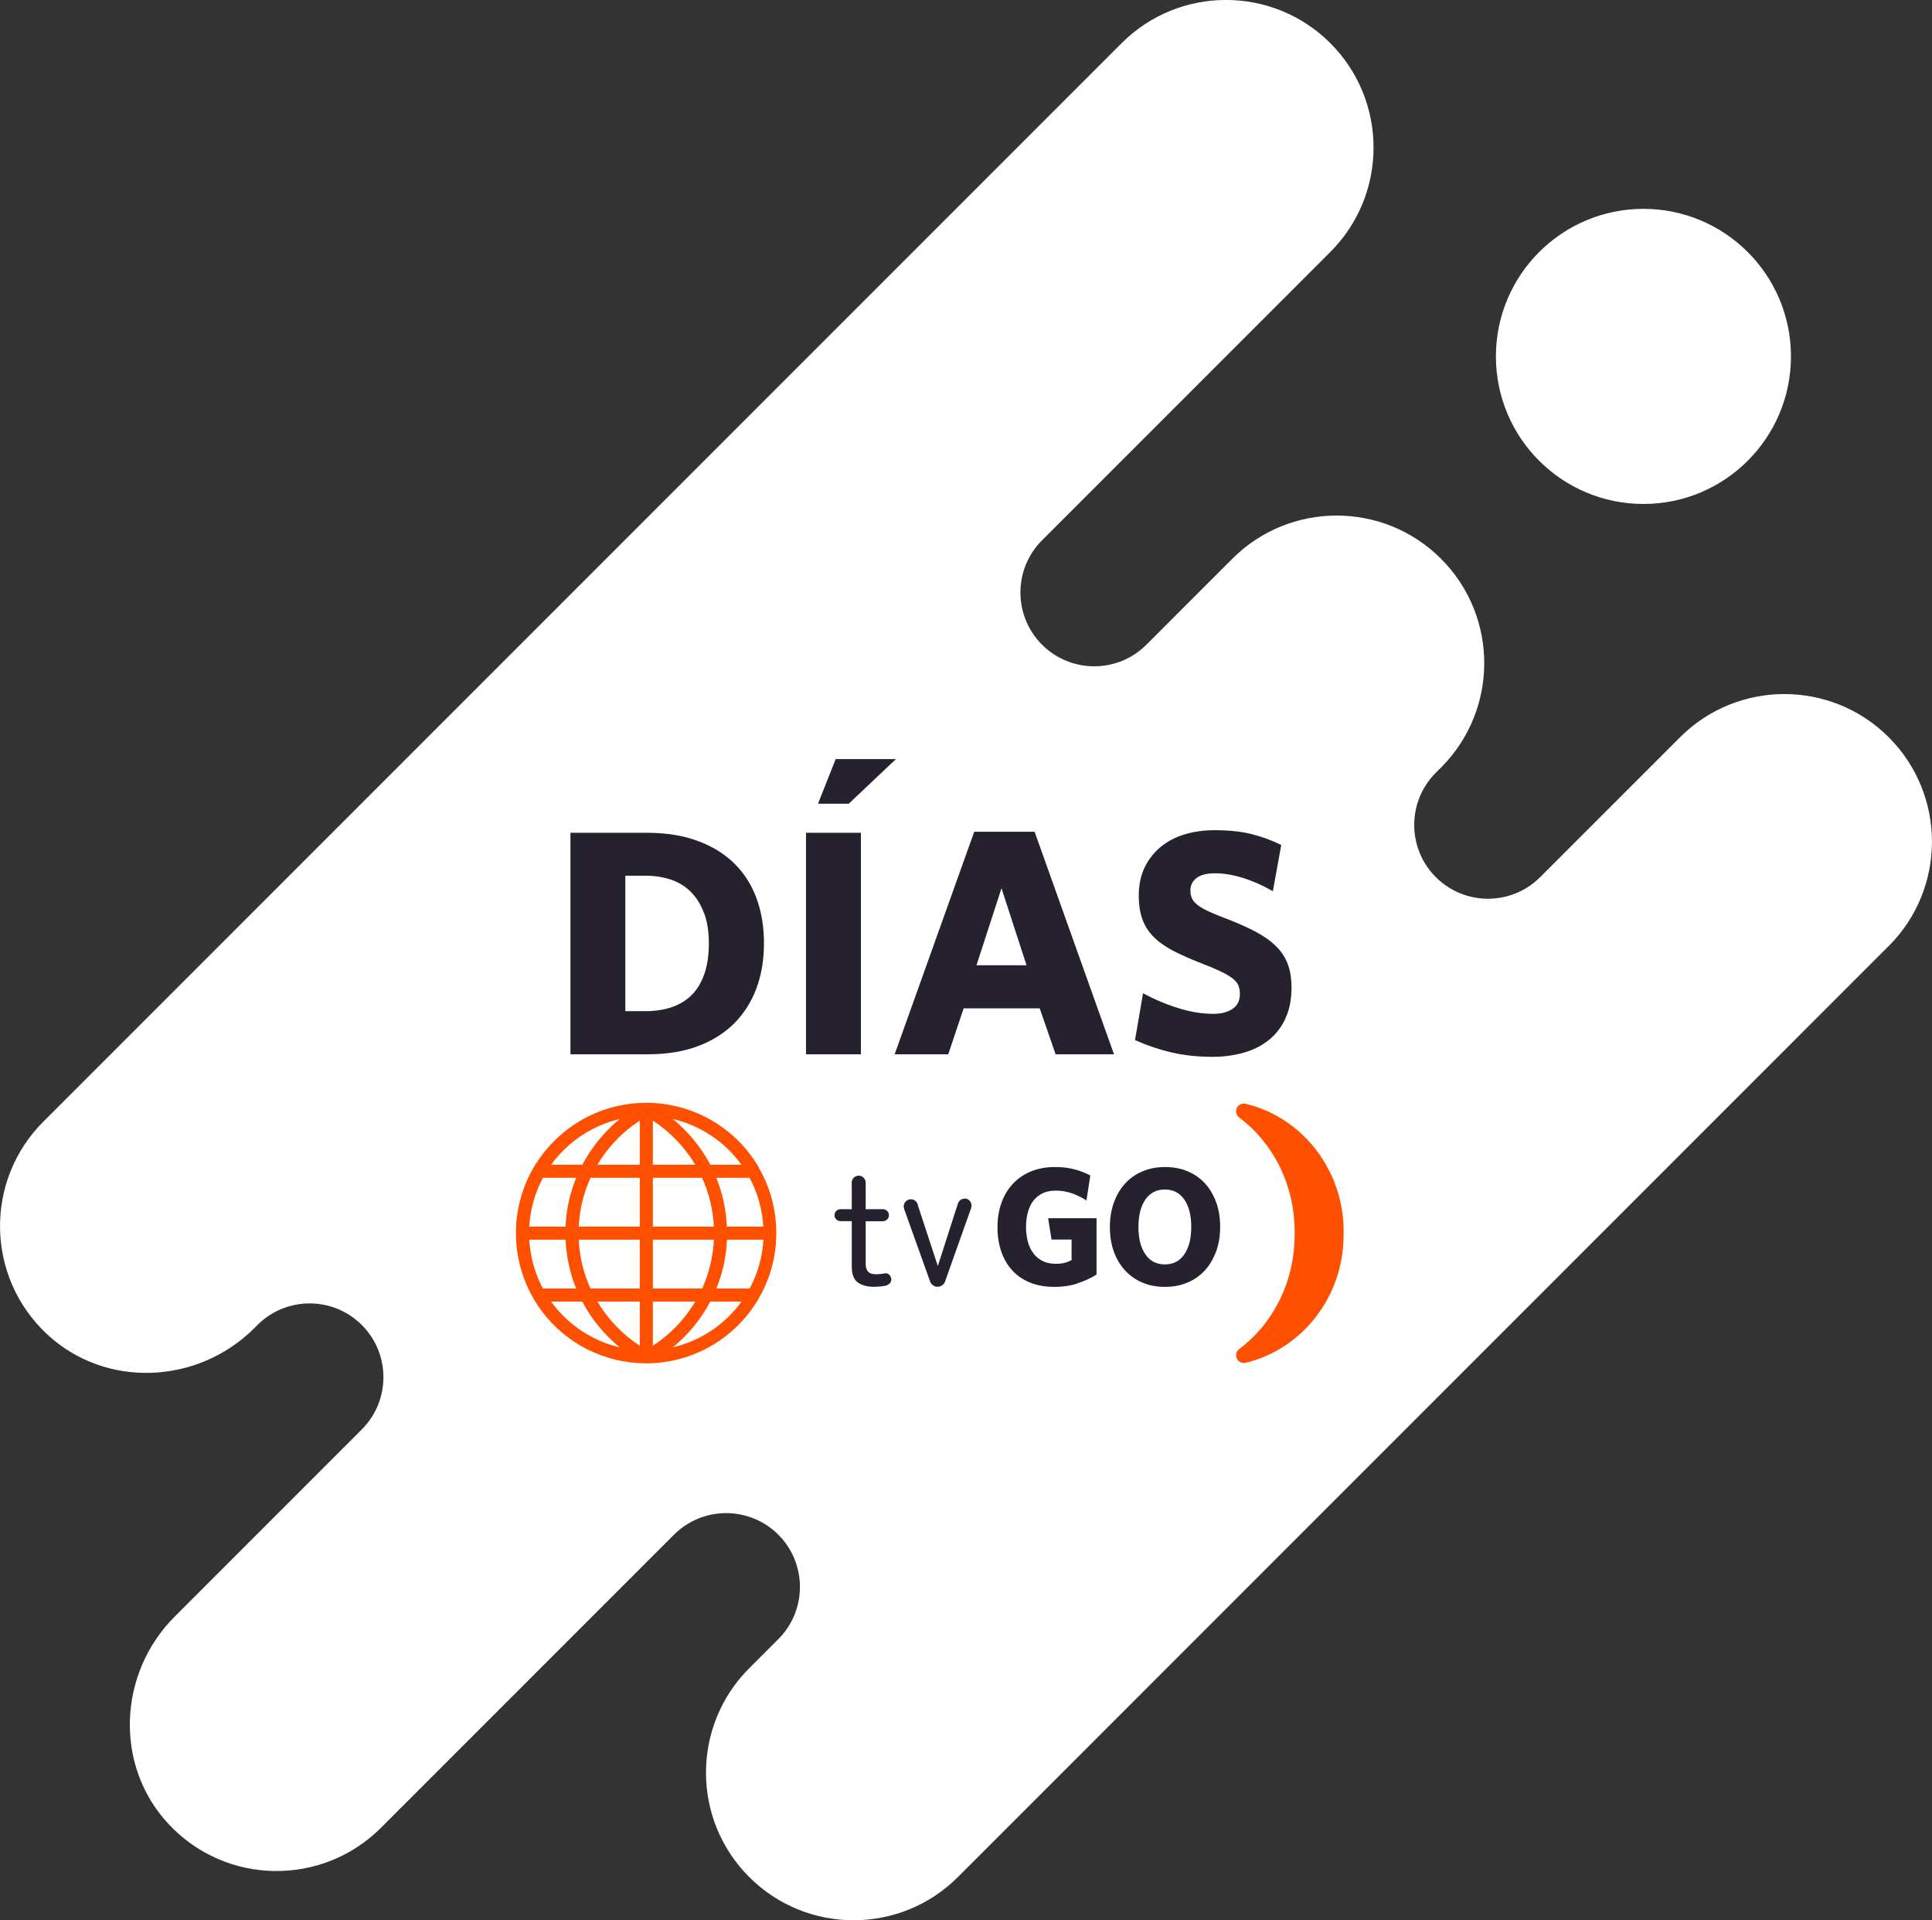 <svg width="160" height="159" viewBox="0 0 160 159" fill="none" xmlns="http://www.w3.org/2000/svg">
<rect x="0" y="0" width="160" height="159" fill="#333333" stroke="none"/>
<g clip-path="url(#clip0_963_112)">
<path d="M156.418 78.332C161.189 73.561 161.189 65.817 156.418 61.046C151.647 56.275 143.903 56.275 139.132 61.046L127.551 72.626C125.166 75.012 121.294 75.012 118.908 72.626C116.523 70.241 116.523 66.369 118.908 63.983L119.34 63.552C124.111 58.781 124.111 51.037 119.34 46.266C114.569 41.495 106.825 41.495 102.054 46.266L94.94 53.38C92.554 55.765 88.682 55.765 86.297 53.38C83.911 50.994 83.911 47.122 86.297 44.737L110.173 20.861C114.944 16.09 114.944 8.346 110.173 3.575C105.402 -1.196 97.658 -1.196 92.887 3.575L3.582 92.879C-1.295 97.756 -1.189 105.733 3.9 110.476C8.749 114.992 16.387 114.645 21.073 109.959L21.321 109.711C23.707 107.326 27.579 107.326 29.964 109.711C32.35 112.097 32.35 115.969 29.964 118.354L14.469 133.85C9.783 138.536 9.436 146.173 13.952 151.022C18.695 156.112 26.673 156.218 31.55 151.341L55.816 127.075C58.201 124.69 62.073 124.69 64.459 127.075C66.844 129.461 66.844 133.333 64.459 135.718L62.045 138.132C57.274 142.903 57.274 150.647 62.045 155.418C66.816 160.189 74.56 160.189 79.331 155.418L156.418 78.325V78.332Z" fill="white"/>
<path d="M136.103 41.728C142.85 41.728 148.32 36.258 148.32 29.511C148.32 22.763 142.85 17.293 136.103 17.293C129.355 17.293 123.885 22.763 123.885 29.511C123.885 36.258 129.355 41.728 136.103 41.728Z" fill="white"/>
<path d="M89.183 106.293C88.603 106.47 87.98 106.554 87.315 106.554C86.557 106.554 85.885 106.434 85.297 106.193C84.71 105.953 84.221 105.62 83.825 105.181C83.429 104.749 83.124 104.226 82.919 103.624C82.714 103.022 82.607 102.35 82.607 101.607C82.607 100.863 82.721 100.198 82.94 99.582C83.16 98.973 83.478 98.45 83.889 98.011C84.299 97.572 84.802 97.232 85.382 96.991C85.97 96.751 86.628 96.63 87.371 96.63C87.966 96.63 88.497 96.694 88.985 96.821C89.467 96.949 89.906 97.126 90.295 97.331L89.976 99.398C89.615 99.164 89.226 98.973 88.808 98.818C88.384 98.662 87.931 98.584 87.428 98.584C87.01 98.584 86.656 98.655 86.345 98.803C86.041 98.952 85.786 99.157 85.581 99.419C85.375 99.681 85.227 100 85.127 100.368C85.021 100.736 84.972 101.139 84.972 101.585C84.972 102.031 85.021 102.449 85.127 102.824C85.227 103.199 85.382 103.518 85.595 103.794C85.8 104.07 86.062 104.275 86.366 104.424C86.678 104.572 87.039 104.643 87.456 104.643C87.725 104.643 87.959 104.615 88.157 104.565C88.355 104.516 88.553 104.438 88.745 104.339V102.633H87.081L86.805 100.87H90.812V105.528C90.316 105.847 89.771 106.094 89.191 106.271L89.183 106.293Z" fill="#26212E"/>
<path d="M100.715 103.603C100.495 104.211 100.191 104.735 99.795 105.174C99.398 105.613 98.917 105.953 98.351 106.193C97.784 106.434 97.154 106.554 96.46 106.554C95.767 106.554 95.158 106.434 94.599 106.193C94.04 105.953 93.565 105.62 93.162 105.181C92.766 104.749 92.454 104.226 92.242 103.624C92.022 103.022 91.916 102.35 91.916 101.607C91.916 100.863 92.022 100.198 92.242 99.582C92.461 98.973 92.766 98.45 93.162 98.011C93.558 97.572 94.04 97.232 94.606 96.991C95.172 96.751 95.795 96.63 96.489 96.63C97.183 96.63 97.813 96.751 98.372 96.991C98.931 97.232 99.412 97.565 99.809 98.004C100.198 98.435 100.502 98.959 100.722 99.561C100.941 100.162 101.048 100.835 101.048 101.578C101.048 102.321 100.941 102.994 100.722 103.603H100.715ZM98.082 99.327C97.699 98.768 97.161 98.492 96.468 98.492C95.774 98.492 95.236 98.768 94.854 99.327C94.471 99.886 94.28 100.644 94.28 101.592C94.28 102.541 94.471 103.298 94.854 103.858C95.236 104.417 95.774 104.693 96.468 104.693C97.161 104.693 97.699 104.417 98.082 103.858C98.464 103.298 98.655 102.541 98.655 101.592C98.655 100.644 98.464 99.886 98.082 99.327Z" fill="#26212E"/>
<path d="M62.873 96.708C62.816 96.609 62.752 96.51 62.696 96.411C61.959 95.229 61.004 94.202 59.885 93.388C59.609 93.183 59.319 92.992 59.015 92.815C58.916 92.751 58.809 92.695 58.703 92.638C57.139 91.781 55.369 91.321 53.571 91.314H53.472C51.554 91.321 49.671 91.845 48.029 92.815C46.436 93.763 45.105 95.108 44.171 96.708C43.222 98.343 42.727 100.205 42.727 102.102C42.727 103.999 43.229 105.868 44.171 107.496L44.326 107.765C45.07 108.975 46.054 110.023 47.2 110.851C47.462 111.042 47.738 111.219 48.021 111.389C48.227 111.51 48.439 111.623 48.644 111.729C50.131 112.479 51.78 112.876 53.458 112.883H53.557C54.64 112.883 55.702 112.713 56.721 112.394C57.514 112.147 58.279 111.807 59.001 111.382C59.376 111.163 59.737 110.915 60.084 110.646C61.117 109.846 62.009 108.869 62.696 107.751L62.851 107.482C62.908 107.383 62.965 107.277 63.021 107.177C63.687 105.932 64.104 104.565 64.239 103.15C64.274 102.796 64.288 102.442 64.288 102.088C64.288 100.191 63.793 98.329 62.844 96.694L62.873 96.708ZM63.212 101.564H60.197C60.133 100.162 59.843 98.811 59.319 97.522H62.08C62.745 98.768 63.135 100.148 63.212 101.564ZM54.067 92.787C55.496 93.714 56.707 94.981 57.578 96.439H54.067V92.787ZM52.984 96.439H49.473C50.343 94.974 51.554 93.714 52.984 92.787V96.439ZM51.327 92.652C50.06 93.693 48.991 94.988 48.227 96.439H45.643C47.023 94.528 49.055 93.19 51.327 92.652ZM52.984 97.522V101.564H47.929C47.993 100.155 48.326 98.803 48.906 97.522H52.984ZM52.984 102.647V106.689H48.899C48.319 105.415 47.993 104.056 47.929 102.647H52.984ZM52.984 107.772V111.425C51.554 110.497 50.343 109.23 49.473 107.772H52.984ZM54.067 107.772H57.578C56.707 109.237 55.496 110.497 54.067 111.425V107.772ZM55.723 111.559C56.99 110.519 58.059 109.223 58.824 107.772H61.407C60.027 109.683 57.995 111.028 55.723 111.559ZM54.067 106.689V102.647H59.121C59.05 104.056 58.724 105.408 58.151 106.689H54.074H54.067ZM54.067 101.564V97.522H58.144C58.724 98.796 59.05 100.155 59.121 101.564H54.067ZM58.923 94.047C59.185 94.224 59.432 94.408 59.68 94.606C60.324 95.137 60.905 95.752 61.407 96.439H58.824C58.059 94.988 56.997 93.693 55.723 92.652C56.764 92.9 57.762 93.31 58.661 93.877C58.753 93.933 58.838 93.99 58.923 94.047ZM44.963 97.522H47.717C47.193 98.811 46.896 100.162 46.839 101.564H43.831C43.909 100.148 44.298 98.768 44.963 97.522ZM43.831 102.647H46.839C46.903 104.049 47.193 105.401 47.717 106.689H44.963C44.567 105.946 44.263 105.146 44.072 104.325C44.057 104.254 44.043 104.183 44.029 104.112C44.015 104.042 44.001 103.978 43.987 103.907C43.916 103.518 43.859 103.128 43.838 102.732C43.838 102.704 43.838 102.675 43.838 102.647H43.831ZM48.651 110.497C47.476 109.818 46.45 108.89 45.636 107.772H48.22C48.984 109.223 50.046 110.519 51.32 111.559C50.789 111.432 50.273 111.269 49.77 111.056C49.579 110.979 49.388 110.887 49.204 110.795C49.02 110.703 48.836 110.603 48.651 110.497ZM62.08 106.689H59.326C59.85 105.401 60.147 104.049 60.204 102.647H63.219C63.142 104.063 62.752 105.443 62.087 106.689H62.08Z" fill="#FF5000"/>
<path d="M79.882 99.249C79.62 99.249 79.408 99.419 79.33 99.653L77.666 104.827L76.024 99.83C75.989 99.532 75.741 99.299 75.436 99.299C75.104 99.299 74.842 99.568 74.842 99.894C74.842 99.936 74.842 99.971 74.856 100.007C74.856 100.042 74.87 100.078 74.884 100.113V100.127L77.029 106.109L77.043 106.151C77.057 106.194 77.086 106.229 77.107 106.264C77.227 106.434 77.425 106.547 77.645 106.547C77.864 106.547 78.07 106.434 78.183 106.264C78.204 106.229 78.225 106.194 78.247 106.158C78.254 106.137 78.261 106.116 78.268 106.101L80.413 100.063L80.427 100.014C80.427 100.014 80.448 99.95 80.448 99.915C80.448 99.886 80.455 99.858 80.455 99.823C80.455 99.497 80.2 99.235 79.882 99.235V99.249Z" fill="#26212E"/>
<path d="M73.3 105.429C73.569 105.387 73.817 105.663 73.817 105.946C73.817 106.229 73.541 106.42 73.279 106.47L73.201 106.484C73.102 106.498 73.052 106.505 72.904 106.519C72.755 106.533 72.585 106.547 72.38 106.547C71.82 106.547 71.375 106.427 71.042 106.186C70.709 105.946 70.539 105.507 70.539 104.877V101.111H69.584C69.322 101.097 69.109 100.885 69.109 100.616C69.109 100.347 69.322 100.134 69.584 100.12H69.619H70.539V97.975V98.018C70.539 97.989 70.532 97.961 70.532 97.926C70.532 97.607 70.794 97.345 71.113 97.345C71.403 97.345 71.644 97.565 71.686 97.848C71.686 97.876 71.693 97.897 71.693 97.926V100.12H73.073H73.116C73.385 100.12 73.618 100.339 73.618 100.616C73.618 100.856 73.449 101.054 73.215 101.104C73.18 101.104 73.151 101.118 73.116 101.118H71.693V104.672C71.693 104.926 71.757 105.132 71.877 105.28C72.005 105.429 72.231 105.507 72.564 105.507C72.776 105.507 72.953 105.493 73.109 105.464L73.293 105.429H73.3Z" fill="#26212E"/>
<path d="M111.277 101.975C111.277 96.835 107.83 92.532 103.193 91.399C103.172 91.399 103.158 91.392 103.137 91.385C103.123 91.385 103.101 91.385 103.087 91.385C103.059 91.385 103.038 91.385 103.009 91.385C102.981 91.385 102.96 91.385 102.932 91.385C102.613 91.42 102.365 91.689 102.365 92.015C102.365 92.22 102.464 92.404 102.613 92.518C102.613 92.518 102.62 92.518 102.627 92.532C105.395 94.599 107.214 98.046 107.214 101.96C107.214 102.01 107.214 102.06 107.214 102.109C107.214 102.166 107.214 102.215 107.214 102.272C107.214 106.186 105.395 109.634 102.627 111.701C102.627 111.701 102.62 111.701 102.613 111.715C102.457 111.828 102.365 112.012 102.365 112.217C102.365 112.543 102.613 112.812 102.932 112.847H103.087C103.087 112.847 103.123 112.847 103.137 112.847C103.158 112.847 103.179 112.84 103.193 112.833C107.823 111.701 111.27 107.397 111.27 102.258V102.123C111.27 102.074 111.27 102.031 111.27 101.989L111.277 101.975Z" fill="#FF5000"/>
<path d="M62.645 81.829C62.228 82.954 61.612 83.924 60.798 84.738C59.984 85.552 58.979 86.182 57.782 86.628C56.586 87.074 55.22 87.294 53.677 87.294H47.242V68.953H53.542C55.135 68.953 56.544 69.172 57.754 69.618C58.965 70.064 59.984 70.68 60.798 71.48C61.612 72.28 62.228 73.235 62.645 74.361C63.063 75.486 63.268 76.732 63.268 78.099C63.268 79.465 63.063 80.71 62.645 81.836V81.829ZM58.313 75.635C58.059 74.927 57.697 74.347 57.237 73.873C56.777 73.405 56.225 73.058 55.574 72.839C54.93 72.62 54.215 72.506 53.436 72.506H51.787V83.726H53.436C54.25 83.726 54.979 83.613 55.63 83.393C56.275 83.174 56.827 82.841 57.28 82.388C57.733 81.935 58.08 81.362 58.327 80.654C58.575 79.946 58.703 79.104 58.703 78.113C58.703 77.122 58.575 76.329 58.32 75.628L58.313 75.635Z" fill="#26212E"/>
<path d="M66.752 87.294V68.953H71.296V87.294H66.752ZM70.298 66.546H67.743L69.208 62.851H74.199L70.291 66.546H70.298Z" fill="#26212E"/>
<path d="M87.421 87.294L86.104 83.492H79.804L78.53 87.294H74.092L80.682 68.868H85.68L92.256 87.294H87.421ZM82.94 73.547L80.866 79.925H85.014L82.94 73.547Z" fill="#26212E"/>
<path d="M106.455 84.342C106.108 85.071 105.641 85.665 105.046 86.14C104.451 86.607 103.758 86.954 102.958 87.173C102.158 87.393 101.308 87.506 100.402 87.506C99.164 87.506 98.017 87.379 96.976 87.131C95.929 86.883 94.938 86.543 93.996 86.118L94.662 82.239C95.617 82.756 96.594 83.167 97.599 83.478C98.597 83.79 99.56 83.945 100.48 83.945C101.139 83.945 101.669 83.811 102.073 83.535C102.483 83.259 102.682 82.848 102.682 82.296C102.682 82.027 102.639 81.8 102.561 81.602C102.483 81.404 102.328 81.22 102.094 81.029C101.861 80.845 101.542 80.654 101.139 80.456C100.728 80.257 100.211 80.038 99.567 79.79C98.647 79.436 97.854 79.082 97.189 78.743C96.523 78.396 95.978 78.013 95.553 77.589C95.129 77.164 94.81 76.676 94.612 76.124C94.407 75.571 94.308 74.92 94.308 74.156C94.308 73.271 94.47 72.492 94.796 71.82C95.122 71.147 95.568 70.581 96.127 70.121C96.686 69.661 97.344 69.314 98.109 69.087C98.873 68.854 99.695 68.74 100.579 68.74C101.769 68.74 102.788 68.847 103.637 69.059C104.487 69.271 105.315 69.576 106.108 69.965L105.414 73.795C104.579 73.313 103.751 72.945 102.929 72.69C102.108 72.436 101.337 72.308 100.629 72.308C99.921 72.308 99.425 72.443 99.086 72.704C98.746 72.974 98.583 73.313 98.583 73.738C98.583 73.972 98.626 74.177 98.703 74.361C98.781 74.545 98.923 74.722 99.128 74.892C99.333 75.062 99.617 75.232 99.978 75.409C100.339 75.585 100.806 75.784 101.372 75.996C102.363 76.371 103.213 76.739 103.928 77.115C104.635 77.49 105.216 77.893 105.669 78.339C106.122 78.785 106.448 79.281 106.653 79.84C106.858 80.399 106.957 81.043 106.957 81.765C106.957 82.756 106.787 83.62 106.44 84.342H106.455Z" fill="#26212E"/>
</g>
<defs>
<clipPath id="clip0_963_112">
<rect width="160" height="159" fill="white"/>
</clipPath>
</defs>
</svg>
